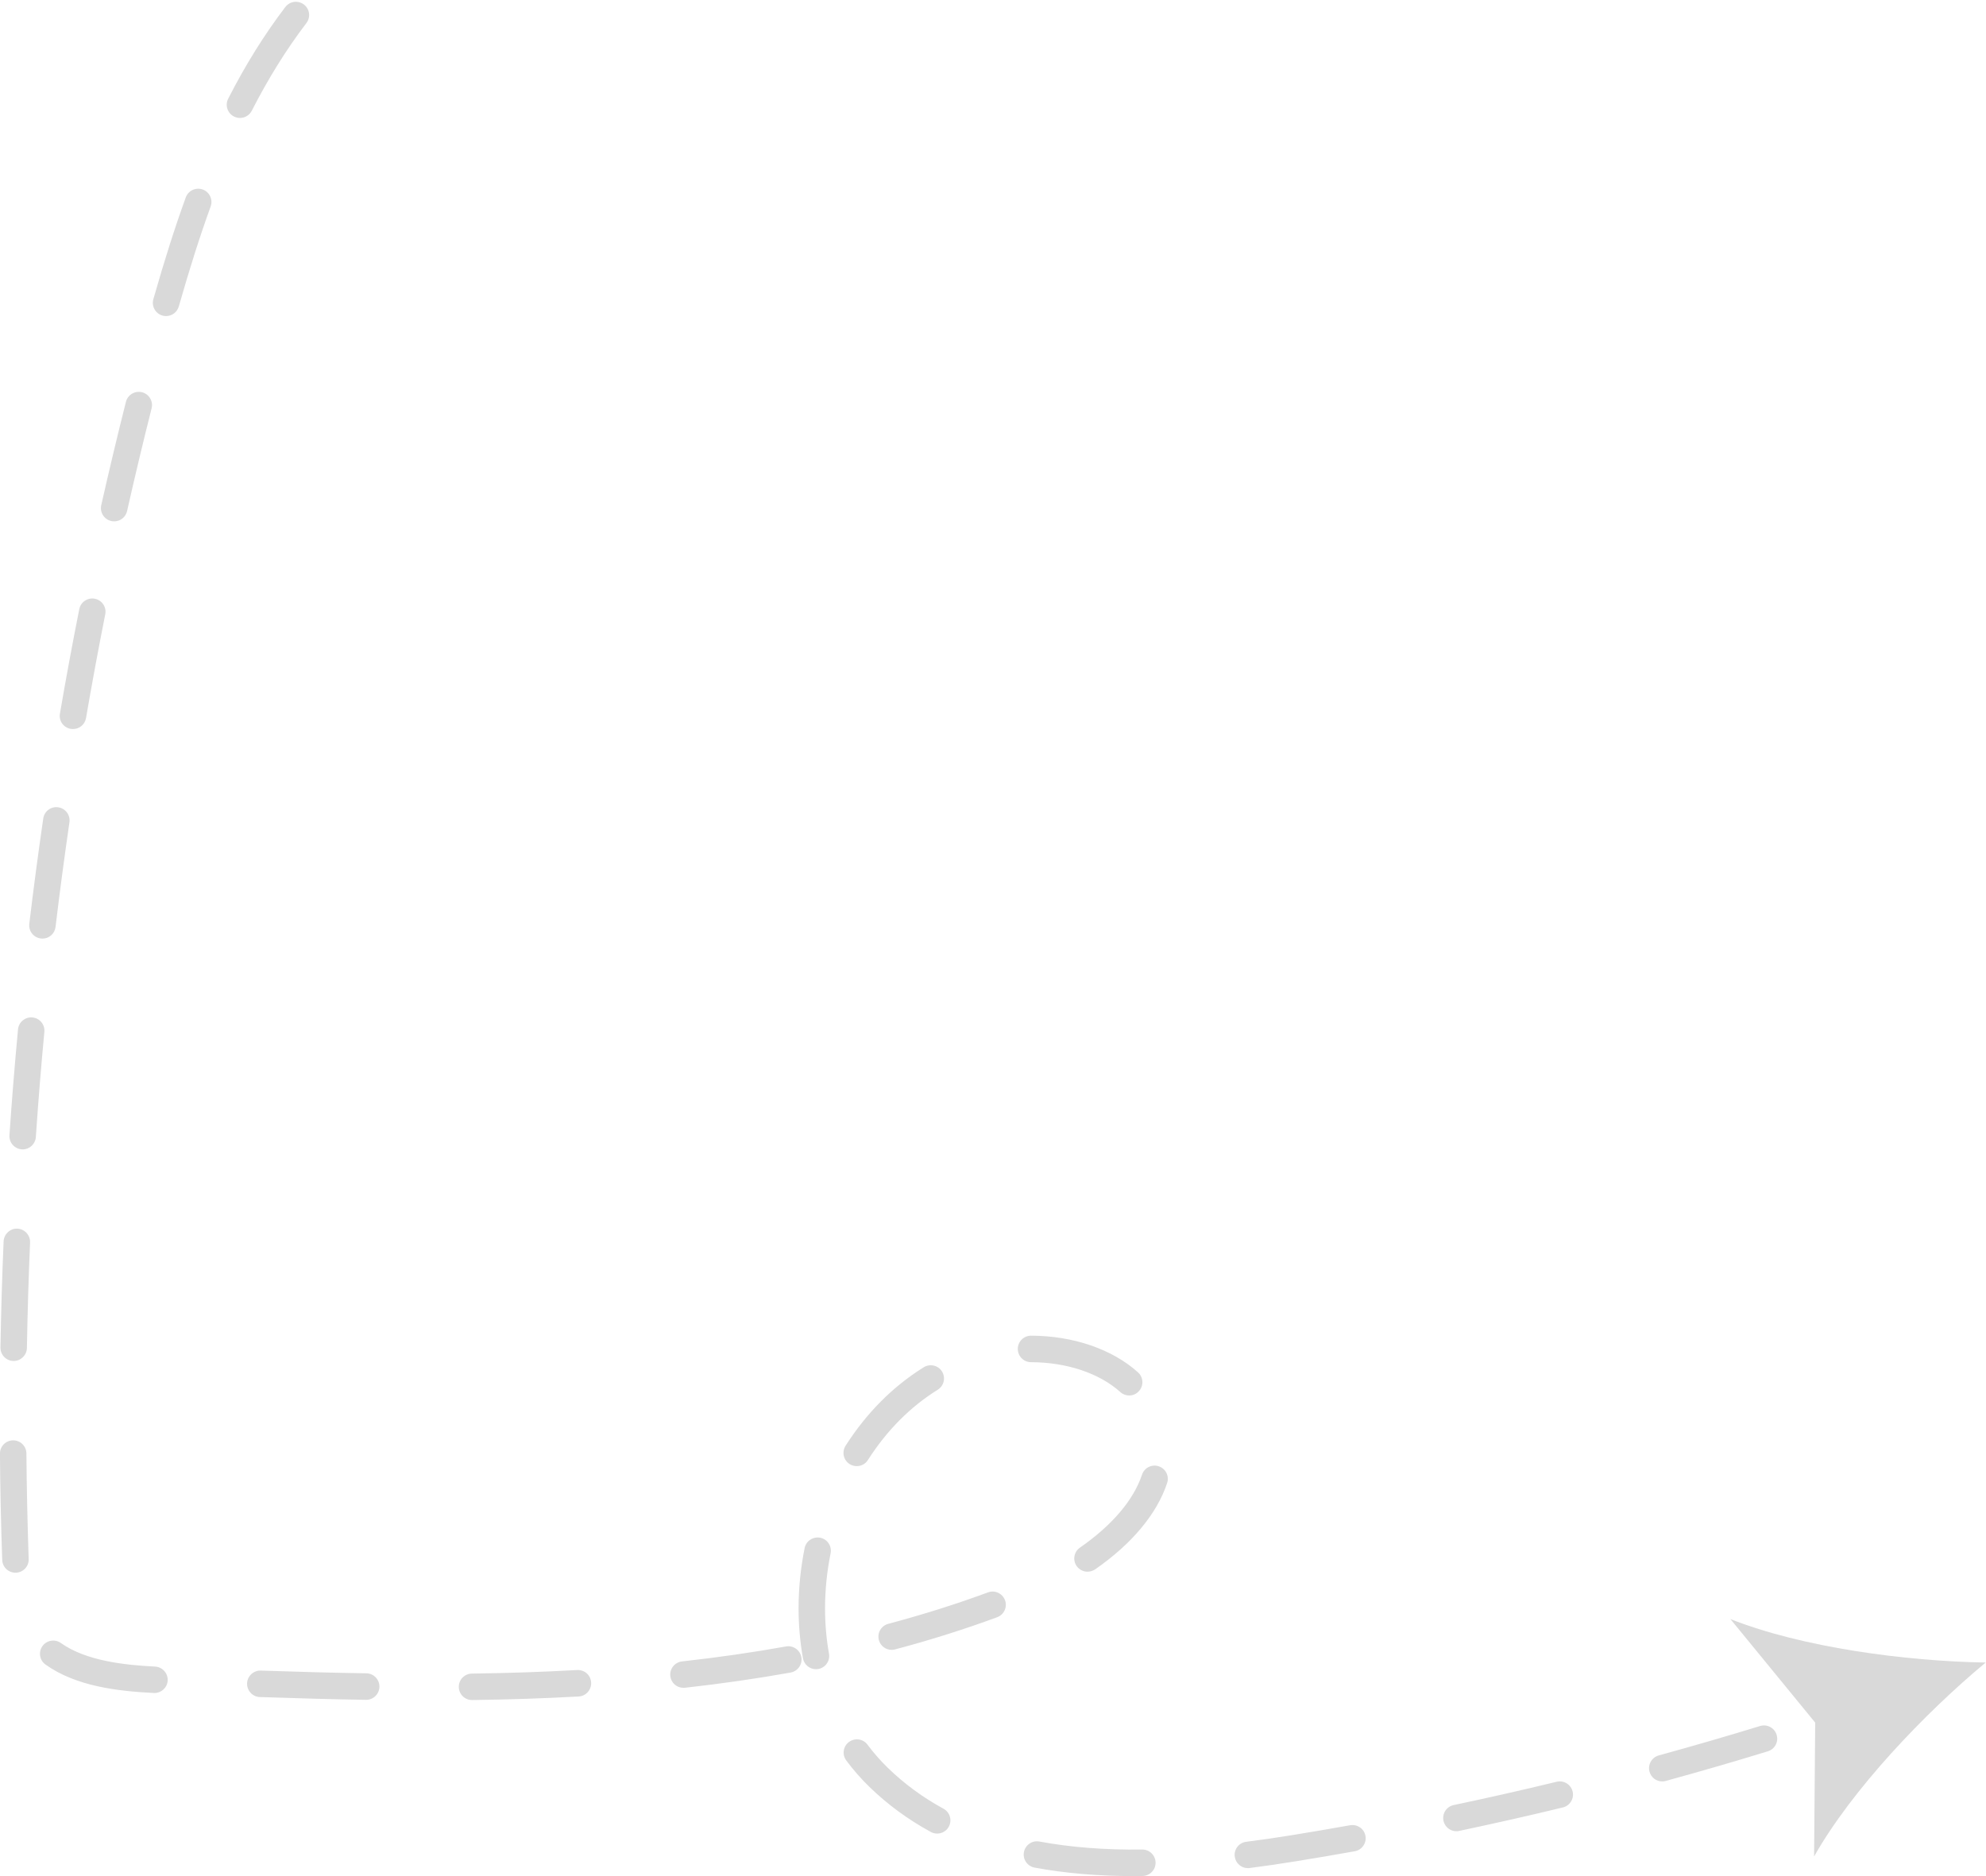 <?xml version="1.0" encoding="UTF-8" standalone="no"?><svg xmlns="http://www.w3.org/2000/svg" xmlns:xlink="http://www.w3.org/1999/xlink" fill="#000000" height="337.5" preserveAspectRatio="xMidYMid meet" version="1" viewBox="82.4 67.5 357.2 337.5" width="357.2" zoomAndPan="magnify"><g><g id="change1_1"><path d="M286.41,405c-6.46,0-12.49-0.51-17.94-1.53c-1.29-0.24-2.15-1.49-1.91-2.78c0.24-1.29,1.49-2.15,2.78-1.91 c5.56,1.04,11.83,1.53,18.49,1.44c0.01,0,0.02,0,0.03,0c1.3,0,2.36,1.05,2.38,2.35c0.02,1.32-1.04,2.39-2.35,2.41 C287.4,405,286.9,405,286.41,405z M306.84,403.57c-1.18,0-2.2-0.88-2.36-2.08c-0.17-1.3,0.75-2.5,2.06-2.66 c2.6-0.33,5.28-0.72,8.2-1.19c3.5-0.57,7-1.16,10.49-1.79c1.3-0.22,2.53,0.63,2.76,1.92c0.23,1.29-0.63,2.53-1.92,2.76 c-3.52,0.63-7.04,1.23-10.57,1.8c-2.97,0.48-5.71,0.88-8.36,1.22C307.05,403.56,306.94,403.57,306.84,403.57z M250.96,397.35 c-0.38,0-0.78-0.09-1.14-0.29c-4.08-2.22-7.79-4.94-11.04-8.1c-1.5-1.46-2.91-3.06-4.17-4.76c-0.79-1.06-0.57-2.55,0.49-3.33 c1.06-0.78,2.55-0.57,3.33,0.49c1.11,1.49,2.35,2.9,3.67,4.18c2.94,2.86,6.31,5.33,10,7.34c1.15,0.63,1.58,2.07,0.95,3.23 C252.63,396.9,251.81,397.35,250.96,397.35z M344.35,396.93c-1.1,0-2.09-0.77-2.33-1.89c-0.27-1.29,0.55-2.55,1.84-2.82 c6.19-1.3,12.41-2.71,18.51-4.19c1.29-0.31,2.57,0.48,2.88,1.75c0.31,1.28-0.48,2.56-1.75,2.87c-6.14,1.49-12.41,2.9-18.65,4.22 C344.68,396.91,344.51,396.93,344.35,396.93z M381.37,387.97c-1.05,0-2-0.69-2.29-1.75c-0.35-1.27,0.4-2.58,1.67-2.93 c6.08-1.67,12.21-3.45,18.22-5.29c1.25-0.38,2.59,0.32,2.97,1.58c0.39,1.26-0.32,2.59-1.58,2.97c-6.05,1.86-12.23,3.65-18.36,5.33 C381.79,387.94,381.58,387.97,381.37,387.97z M167.3,373.33c-1.3,0-2.36-1.04-2.38-2.35c-0.02-1.31,1.03-2.39,2.35-2.41 c6.69-0.09,12.89-0.3,18.94-0.64c1.35-0.06,2.44,0.93,2.51,2.25c0.07,1.31-0.93,2.44-2.25,2.51c-6.12,0.34-12.37,0.55-19.14,0.64 C167.33,373.33,167.32,373.33,167.3,373.33z M148.26,373.29c-0.01,0-0.02,0-0.04,0c-5.76-0.09-12.01-0.26-19.08-0.5 c-1.31-0.04-2.34-1.15-2.3-2.46c0.04-1.31,1.17-2.35,2.46-2.3c7.05,0.24,13.26,0.4,19,0.49c1.31,0.02,2.36,1.11,2.34,2.42 C150.62,372.25,149.55,373.29,148.26,373.29z M110.18,372.06c-0.04,0-0.08,0-0.12,0c-6.54-0.33-13.97-1.2-19.47-5.11 c-1.07-0.76-1.32-2.25-0.56-3.32c0.76-1.07,2.25-1.32,3.32-0.56c4.53,3.22,11.44,3.96,16.95,4.24c1.31,0.07,2.32,1.19,2.26,2.5 C112.5,371.07,111.44,372.06,110.18,372.06z M205.32,371.13c-1.2,0-2.23-0.9-2.36-2.12c-0.14-1.31,0.8-2.48,2.11-2.63 c6.43-0.71,12.72-1.62,18.69-2.69c1.3-0.23,2.53,0.63,2.77,1.92c0.23,1.29-0.63,2.53-1.92,2.77c-6.07,1.09-12.47,2.01-19.01,2.74 C205.5,371.13,205.41,371.13,205.32,371.13z M229.16,367.78c-1.13,0-2.13-0.81-2.34-1.96c-0.52-2.92-0.79-5.94-0.79-8.99 c0-3.6,0.37-7.25,1.09-10.84c0.26-1.29,1.53-2.11,2.81-1.86c1.29,0.26,2.12,1.52,1.86,2.81c-0.66,3.28-1,6.61-1,9.9 c0,2.77,0.24,5.51,0.71,8.15c0.23,1.29-0.63,2.53-1.93,2.76C229.44,367.76,229.3,367.78,229.16,367.78z M242.77,364.3 c-1.05,0-2.02-0.7-2.3-1.77c-0.34-1.27,0.42-2.57,1.69-2.91c6.16-1.64,12.2-3.54,17.94-5.66c1.23-0.46,2.6,0.18,3.06,1.41 c0.46,1.23-0.18,2.6-1.41,3.06c-5.88,2.17-12.06,4.12-18.37,5.79C243.17,364.28,242.97,364.3,242.77,364.3z M85.18,350.42 c-1.29,0-2.35-1.02-2.38-2.32l-0.02-0.51c-0.21-6.14-0.34-12.39-0.39-18.58c-0.01-1.31,1.04-2.39,2.36-2.4c0.01,0,0.02,0,0.02,0 c1.31,0,2.37,1.05,2.38,2.36c0.05,6.15,0.19,12.36,0.39,18.46l0.02,0.55c0.04,1.31-1,2.41-2.32,2.44 C85.22,350.42,85.2,350.42,85.18,350.42z M278,350.24c-0.75,0-1.49-0.36-1.96-1.02c-0.75-1.08-0.48-2.56,0.6-3.31 c5.79-4.02,9.64-8.56,11.16-13.12c0.41-1.25,1.76-1.93,3.01-1.51c1.25,0.41,1.93,1.76,1.51,3.01 c-1.84,5.55-6.32,10.93-12.96,15.54C278.94,350.1,278.47,350.24,278,350.24z M236.49,331.25c-0.44,0-0.88-0.12-1.28-0.37 c-1.11-0.71-1.43-2.18-0.73-3.29c3.78-5.92,8.52-10.68,14.07-14.13c1.11-0.69,2.58-0.35,3.28,0.76c0.69,1.12,0.35,2.59-0.76,3.28 c-4.94,3.07-9.17,7.33-12.57,12.65C238.05,330.87,237.28,331.25,236.49,331.25z M285.5,318.54c-0.57,0-1.14-0.2-1.59-0.61 c-3.78-3.4-9.64-5.36-16.07-5.38c-1.32,0-2.38-1.07-2.38-2.39c0-1.31,1.07-2.38,2.38-2.38c0,0,0,0,0,0 c7.59,0.02,14.6,2.42,19.24,6.6c0.98,0.88,1.06,2.39,0.18,3.36C286.8,318.27,286.15,318.54,285.5,318.54z M84.86,312.33 c-0.01,0-0.03,0-0.04,0c-1.31-0.02-2.36-1.11-2.34-2.42c0.11-6.34,0.3-12.77,0.57-19.1c0.06-1.31,1.19-2.35,2.48-2.28 c1.31,0.06,2.33,1.17,2.28,2.48c-0.27,6.29-0.46,12.68-0.57,18.98C87.21,311.29,86.15,312.33,84.86,312.33z M86.48,274.27 c-0.06,0-0.11,0-0.17-0.01c-1.31-0.09-2.3-1.23-2.21-2.54c0.43-6.33,0.95-12.74,1.54-19.04c0.12-1.31,1.28-2.26,2.59-2.15 c1.31,0.12,2.27,1.28,2.15,2.59c-0.59,6.27-1.11,12.64-1.53,18.92C88.76,273.31,87.72,274.27,86.48,274.27z M90.04,236.35 c-0.09,0-0.19-0.01-0.29-0.02c-1.31-0.16-2.24-1.34-2.08-2.65c0.75-6.3,1.6-12.67,2.51-18.94c0.19-1.3,1.39-2.21,2.7-2.01 c1.3,0.19,2.2,1.4,2.01,2.7c-0.91,6.23-1.75,12.56-2.5,18.82C92.25,235.46,91.23,236.35,90.04,236.35z M95.53,198.65 c-0.13,0-0.27-0.01-0.41-0.03c-1.3-0.22-2.17-1.45-1.94-2.75c1.07-6.24,2.24-12.56,3.48-18.79c0.26-1.29,1.51-2.12,2.8-1.87 c1.29,0.26,2.13,1.51,1.87,2.8c-1.23,6.19-2.39,12.47-3.46,18.67C97.67,197.84,96.67,198.65,95.53,198.65z M102.94,161.29 c-0.17,0-0.35-0.02-0.53-0.06c-1.28-0.29-2.09-1.56-1.8-2.85c1.4-6.19,2.89-12.45,4.44-18.59c0.32-1.27,1.61-2.04,2.89-1.73 c1.27,0.32,2.05,1.62,1.73,2.89c-1.54,6.1-3.02,12.31-4.41,18.47C105.01,160.54,104.03,161.29,102.94,161.29z M112.27,124.36 c-0.22,0-0.44-0.03-0.65-0.09c-1.26-0.36-2-1.68-1.64-2.94c2.01-7.06,3.86-12.87,5.83-18.31c0.45-1.24,1.81-1.87,3.05-1.43 c1.24,0.45,1.87,1.81,1.43,3.05c-1.93,5.33-3.75,11.04-5.73,17.99C114.26,123.68,113.31,124.36,112.27,124.36z M125.56,88.72 c-0.36,0-0.73-0.08-1.08-0.26c-1.17-0.6-1.64-2.03-1.04-3.2c3.13-6.13,6.5-11.53,10.28-16.5c0.8-1.05,2.29-1.24,3.34-0.45 c1.05,0.8,1.25,2.29,0.45,3.34c-3.61,4.74-6.83,9.91-9.83,15.78C127.26,88.25,126.42,88.72,125.56,88.72z" fill="#d9d9d9"/></g><g><g id="change1_2"><path d="M439.54,366.58c-11.09,9.23-24.07,22.88-30.86,34.89l0.2-24.08l-15.25-18.63 C406.45,363.85,425.12,366.35,439.54,366.58z" fill="#d9d9d9"/></g></g></g></svg>